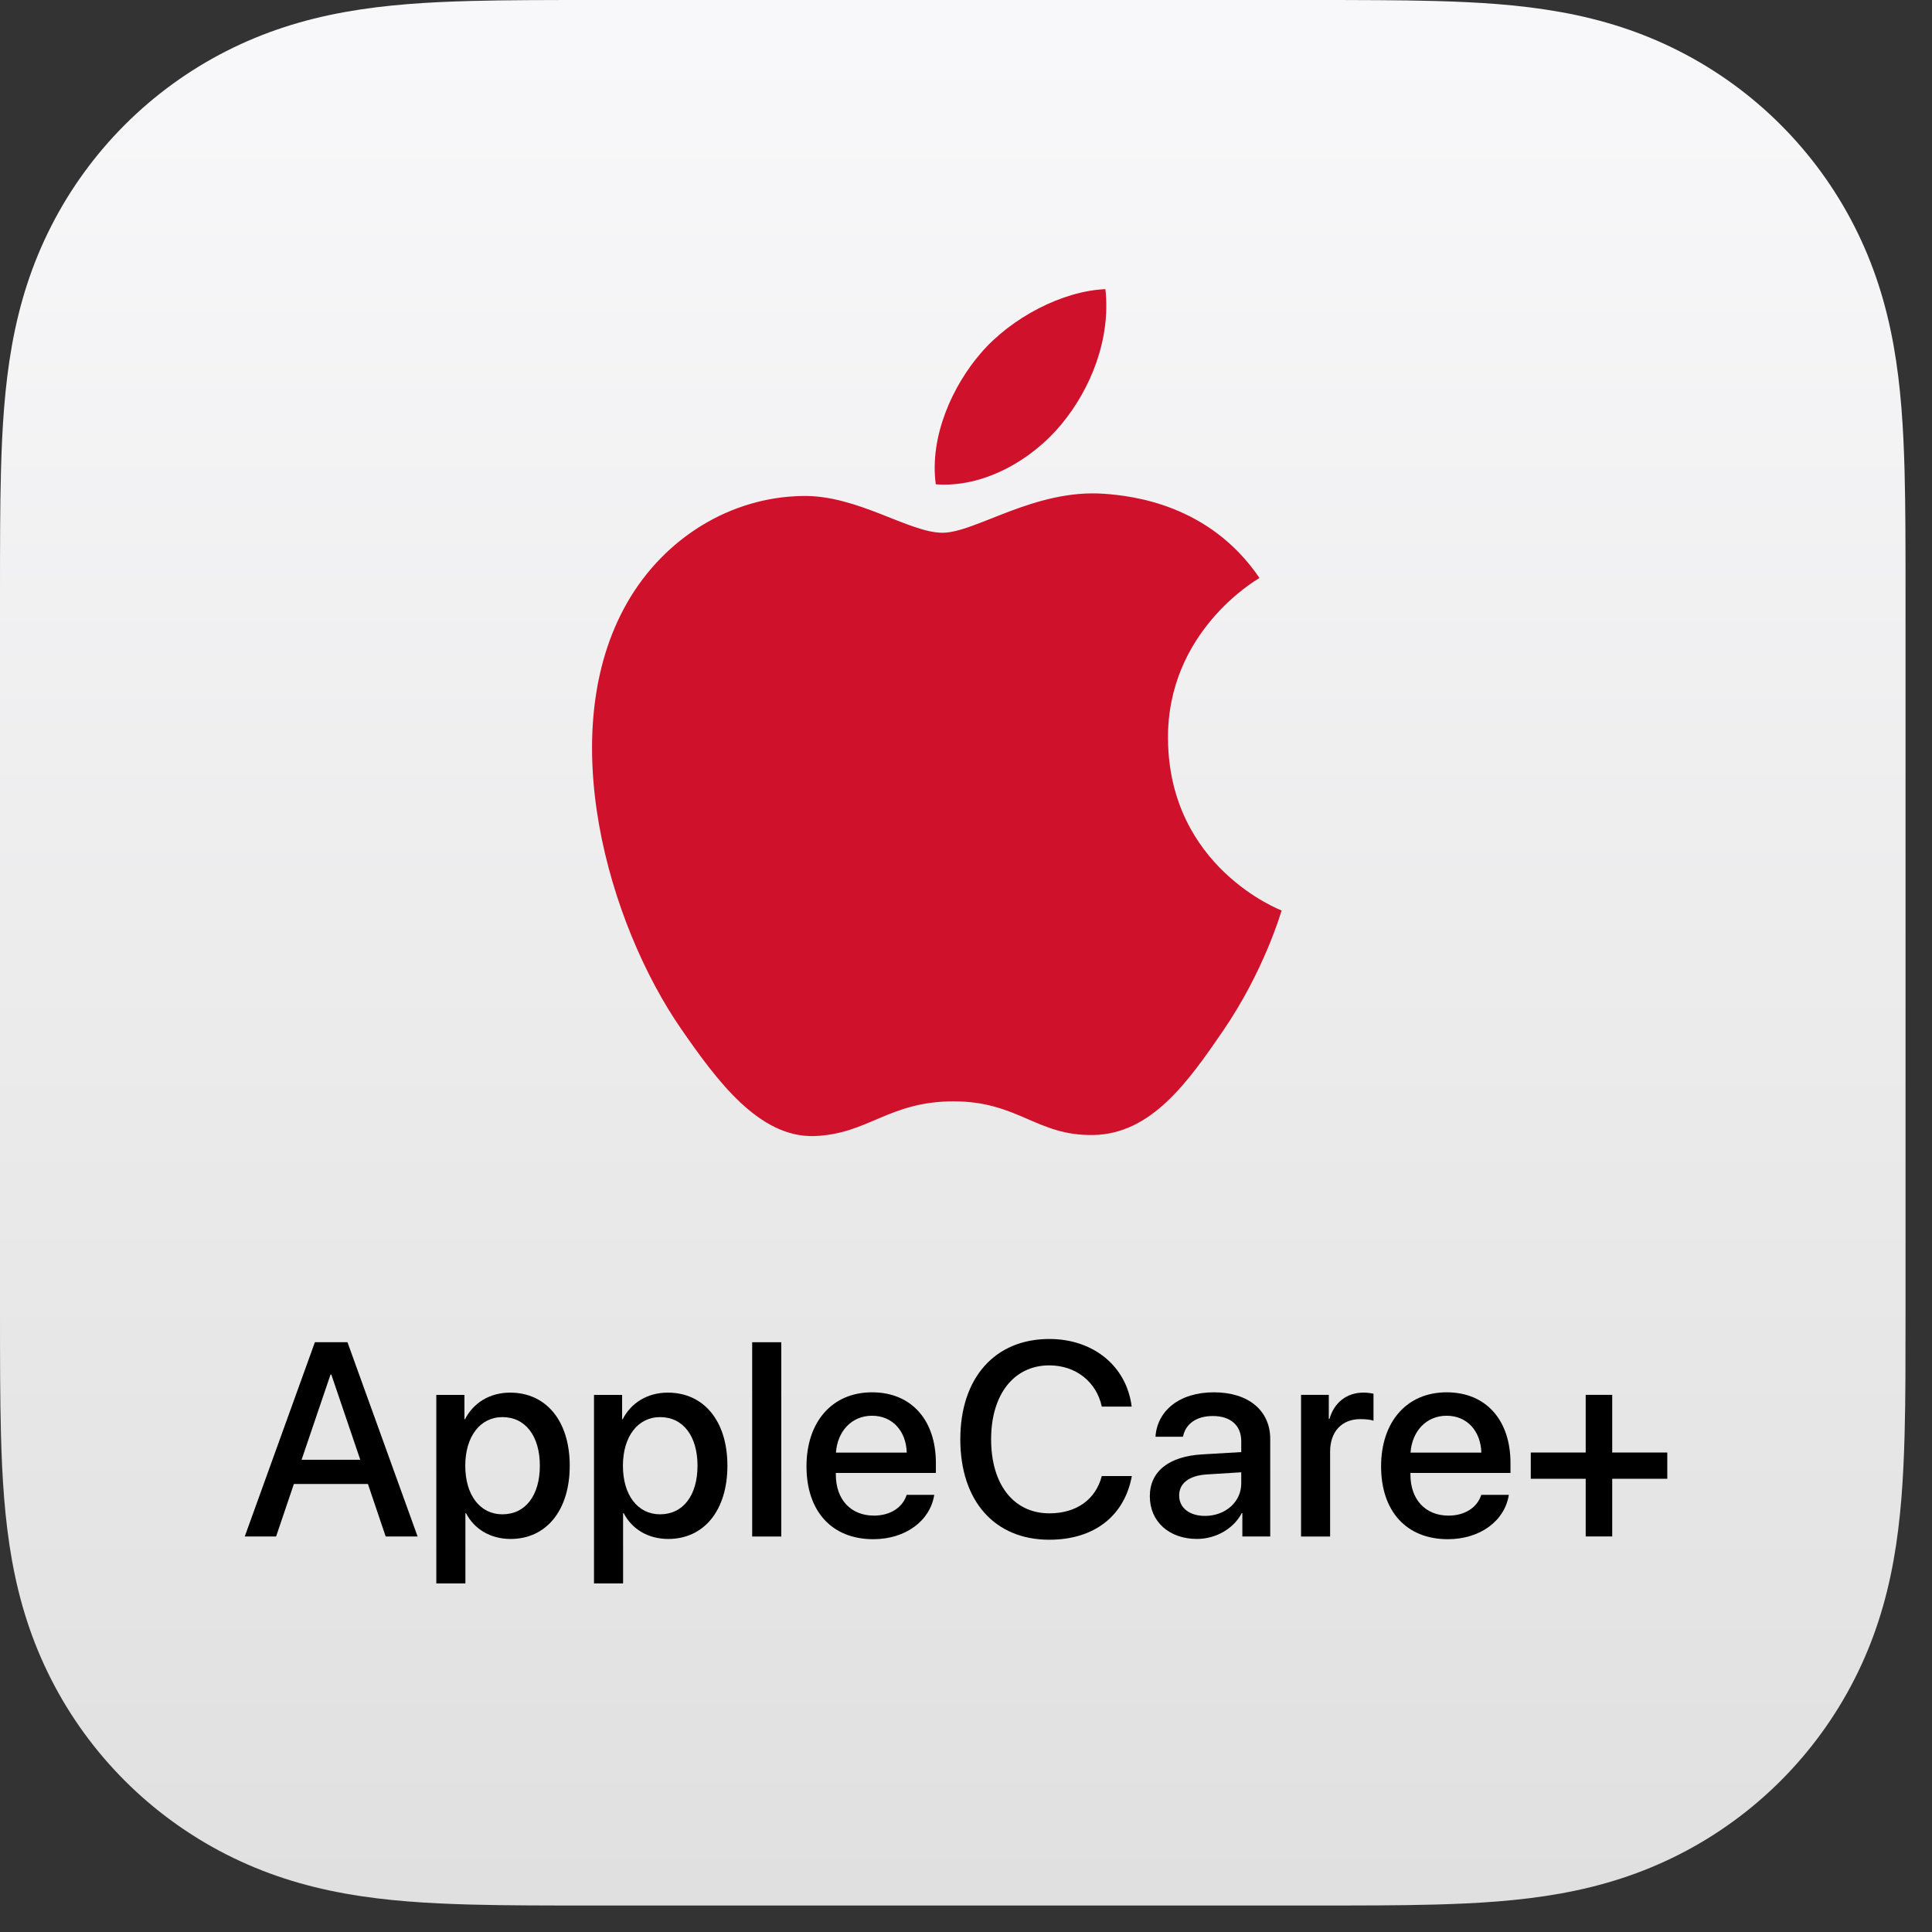 <?xml version="1.0" encoding="utf-8"?><!-- Generator: Adobe Illustrator 25.1.0, SVG Export Plug-In . SVG Version: 6.00 Build 0)  --><svg xmlns="http://www.w3.org/2000/svg" xmlns:xlink="http://www.w3.org/1999/xlink" version="1.1" id="Artwork" x="0px" y="0px" width="73px" height="73px" viewBox="0 0 73 73" style="enable-background:new 0 0 73 73;" xml:space="preserve" preserveAspectRatio="none">
<rect x="0" y="0" width="73" height="73" fill="#333333" stroke="none"/>
<style type="text/css">
	.st0{fill-rule:evenodd;clip-rule:evenodd;fill:url(#SVGID_1_);}
	.st1{fill:#D0112B;}
</style>
<g id="Layer_5">
</g>
<g>
	<g>
		<g>
			<linearGradient id="SVGID_1_" gradientUnits="userSpaceOnUse" x1="36" y1="71.721" x2="36" y2="1.552">
				<stop offset="1.614687e-07" style="stop-color:#E0E0E0"/>
				<stop offset="1" style="stop-color:#F8F8FA"/>
			</linearGradient>
			<path class="st0" d="M72,22.523c0-0.86,0-1.72-0.005-2.58c-0.004-0.724-0.013-1.449-0.032-2.173     c-0.043-1.577-0.136-3.169-0.416-4.728c-0.285-1.584-0.749-3.058-1.482-4.497c-0.72-1.414-1.66-2.707-2.781-3.828     c-1.122-1.122-2.415-2.062-3.829-2.782c-1.438-0.732-2.912-1.197-4.495-1.481c-1.56-0.281-3.152-0.373-4.73-0.416     c-0.724-0.02-1.448-0.028-2.173-0.032C51.197,0,50.337,0,49.477,0H22.523c-0.86,0-1.72,0-2.58,0.005     c-0.724,0.004-1.449,0.013-2.173,0.032c-1.578,0.043-3.17,0.136-4.73,0.416c-1.583,0.285-3.056,0.749-4.495,1.481     c-1.414,0.72-2.707,1.66-3.829,2.782C3.595,5.838,2.654,7.131,1.935,8.544c-0.733,1.439-1.197,2.913-1.482,4.497     c-0.28,1.56-0.373,3.151-0.416,4.728c-0.02,0.724-0.028,1.448-0.032,2.173C0,20.803,0,21.663,0,22.523v26.955     c0,0.86,0,1.72,0.005,2.58c0.004,0.724,0.013,1.449,0.032,2.173c0.043,1.577,0.136,3.169,0.416,4.728     c0.285,1.584,0.749,3.058,1.482,4.497c0.72,1.414,1.66,2.707,2.781,3.828c1.122,1.122,2.415,2.062,3.829,2.782     c1.438,0.732,2.912,1.197,4.495,1.481c1.56,0.281,3.152,0.373,4.73,0.416c0.724,0.02,1.448,0.028,2.173,0.032     C20.803,72,21.663,72,22.523,72h26.955c0.86,0,1.72,0,2.58-0.005c0.724-0.004,1.449-0.013,2.173-0.032     c1.578-0.043,3.17-0.136,4.73-0.416c1.583-0.285,3.056-0.749,4.495-1.481c1.414-0.72,2.707-1.66,3.829-2.782     c1.121-1.122,2.062-2.415,2.781-3.828c0.733-1.439,1.197-2.913,1.482-4.497c0.28-1.56,0.373-3.151,0.416-4.728     c0.02-0.724,0.028-1.448,0.032-2.173C72,51.197,72,50.337,72,49.477V22.523z"/>
		</g>
	</g>
	<g>
		<path class="st1" d="M41.729,18.658c-2.634-0.195-4.87,1.472-6.117,1.472c-1.265,0-3.216-1.43-5.284-1.39    c-2.716,0.04-5.219,1.58-6.619,4.012c-2.821,4.896-0.72,12.151,2.027,16.124c1.344,1.941,2.947,4.129,5.052,4.049    c2.027-0.08,2.793-1.311,5.243-1.311c2.448,0,3.139,1.311,5.282,1.272c2.181-0.041,3.563-1.982,4.897-3.934    c1.544-2.253,2.178-4.435,2.216-4.55c-0.048-0.018-4.252-1.631-4.294-6.474c-0.038-4.049,3.305-5.996,3.457-6.089    C45.692,19.043,42.761,18.735,41.729,18.658z"/>
		<path class="st1" d="M40.103,16.035c1.119-1.352,1.872-3.235,1.664-5.109c-1.61,0.064-3.558,1.073-4.713,2.424    c-1.034,1.197-1.943,3.114-1.696,4.949C37.153,18.439,38.985,17.388,40.103,16.035z"/>
	</g>
	<g>
		<g>
			<g>
				<path d="M13.902,56.072h-2.798l-0.672,1.984H9.248l2.65-7.341h1.231l2.65,7.341h-1.206L13.902,56.072z M11.395,55.157h2.218      l-1.094-3.22h-0.03L11.395,55.157z"/>
				<path d="M21.527,55.381c0,1.694-0.89,2.768-2.233,2.768c-0.768,0-1.379-0.377-1.684-0.972h-0.025v2.651h-1.099v-7.122h1.063      v0.921h0.02c0.315-0.616,0.931-1.007,1.704-1.007C20.632,52.618,21.527,53.686,21.527,55.381z M20.398,55.381      c0-1.119-0.544-1.836-1.414-1.836c-0.839,0-1.404,0.732-1.404,1.836c0,1.114,0.56,1.837,1.404,1.837      C19.854,57.217,20.398,56.505,20.398,55.381z"/>
				<path d="M27.485,55.381c0,1.694-0.89,2.768-2.233,2.768c-0.768,0-1.379-0.377-1.684-0.972h-0.025v2.651h-1.099v-7.122h1.063      v0.921h0.02c0.315-0.616,0.931-1.007,1.704-1.007C26.589,52.618,27.485,53.686,27.485,55.381z M26.355,55.381      c0-1.119-0.544-1.836-1.414-1.836c-0.839,0-1.404,0.732-1.404,1.836c0,1.114,0.56,1.837,1.404,1.837      C25.811,57.217,26.355,56.505,26.355,55.381z"/>
				<path d="M28.421,50.716h1.099v7.341h-1.099V50.716z"/>
				<path d="M35.3,56.484c-0.153,0.977-1.079,1.674-2.304,1.674c-1.572,0-2.523-1.063-2.523-2.752c0-1.679,0.966-2.798,2.477-2.798      c1.486,0,2.412,1.048,2.412,2.671v0.376h-3.78v0.066c0,0.931,0.56,1.546,1.44,1.546c0.626,0,1.089-0.315,1.236-0.784H35.3z       M31.586,54.887h2.676c-0.025-0.819-0.544-1.394-1.312-1.394C32.181,53.493,31.642,54.078,31.586,54.887z"/>
				<path d="M36.285,54.383c0-2.325,1.312-3.79,3.362-3.79c1.664,0,2.92,1.023,3.113,2.554h-1.129      c-0.204-0.941-0.987-1.557-1.984-1.557c-1.333,0-2.198,1.094-2.198,2.793c0,1.714,0.855,2.798,2.203,2.798      c1.023,0,1.75-0.524,1.979-1.409h1.135c-0.28,1.516-1.429,2.406-3.119,2.406C37.588,58.179,36.285,56.723,36.285,54.383z"/>
				<path d="M43.446,56.535c0-0.936,0.717-1.511,1.989-1.582l1.465-0.086v-0.412c0-0.595-0.402-0.951-1.073-0.951      c-0.636,0-1.033,0.305-1.129,0.783H43.66c0.061-0.966,0.885-1.679,2.208-1.679c1.297,0,2.127,0.687,2.127,1.76v3.688h-1.053      v-0.88h-0.025c-0.31,0.595-0.987,0.972-1.689,0.972C44.179,58.148,43.446,57.497,43.446,56.535z M46.9,56.052V55.63      l-1.318,0.082c-0.656,0.046-1.028,0.336-1.028,0.793c0,0.468,0.387,0.773,0.977,0.773C46.3,57.278,46.9,56.749,46.9,56.052z"/>
				<path d="M49.16,52.705h1.048v0.911h0.025c0.178-0.626,0.656-0.997,1.287-0.997c0.158,0,0.295,0.025,0.377,0.041v1.022      c-0.087-0.036-0.28-0.061-0.494-0.061c-0.707,0-1.145,0.473-1.145,1.231v3.205H49.16V52.705z"/>
				<path d="M57.011,56.484c-0.153,0.977-1.079,1.674-2.304,1.674c-1.572,0-2.523-1.063-2.523-2.752      c0-1.679,0.966-2.798,2.477-2.798c1.486,0,2.412,1.048,2.412,2.671v0.376h-3.78v0.066c0,0.931,0.56,1.546,1.44,1.546      c0.626,0,1.089-0.315,1.236-0.784H57.011z M53.297,54.887h2.676c-0.025-0.819-0.544-1.394-1.312-1.394      C53.892,53.493,53.353,54.078,53.297,54.887z"/>
			</g>
		</g>
		<path d="M60.917,58.054h-1.002v-2.179h-2.075v-0.992h2.075v-2.179h1.002v2.179h2.081v0.992h-2.081V58.054z"/>
	</g>
</g>
</svg>